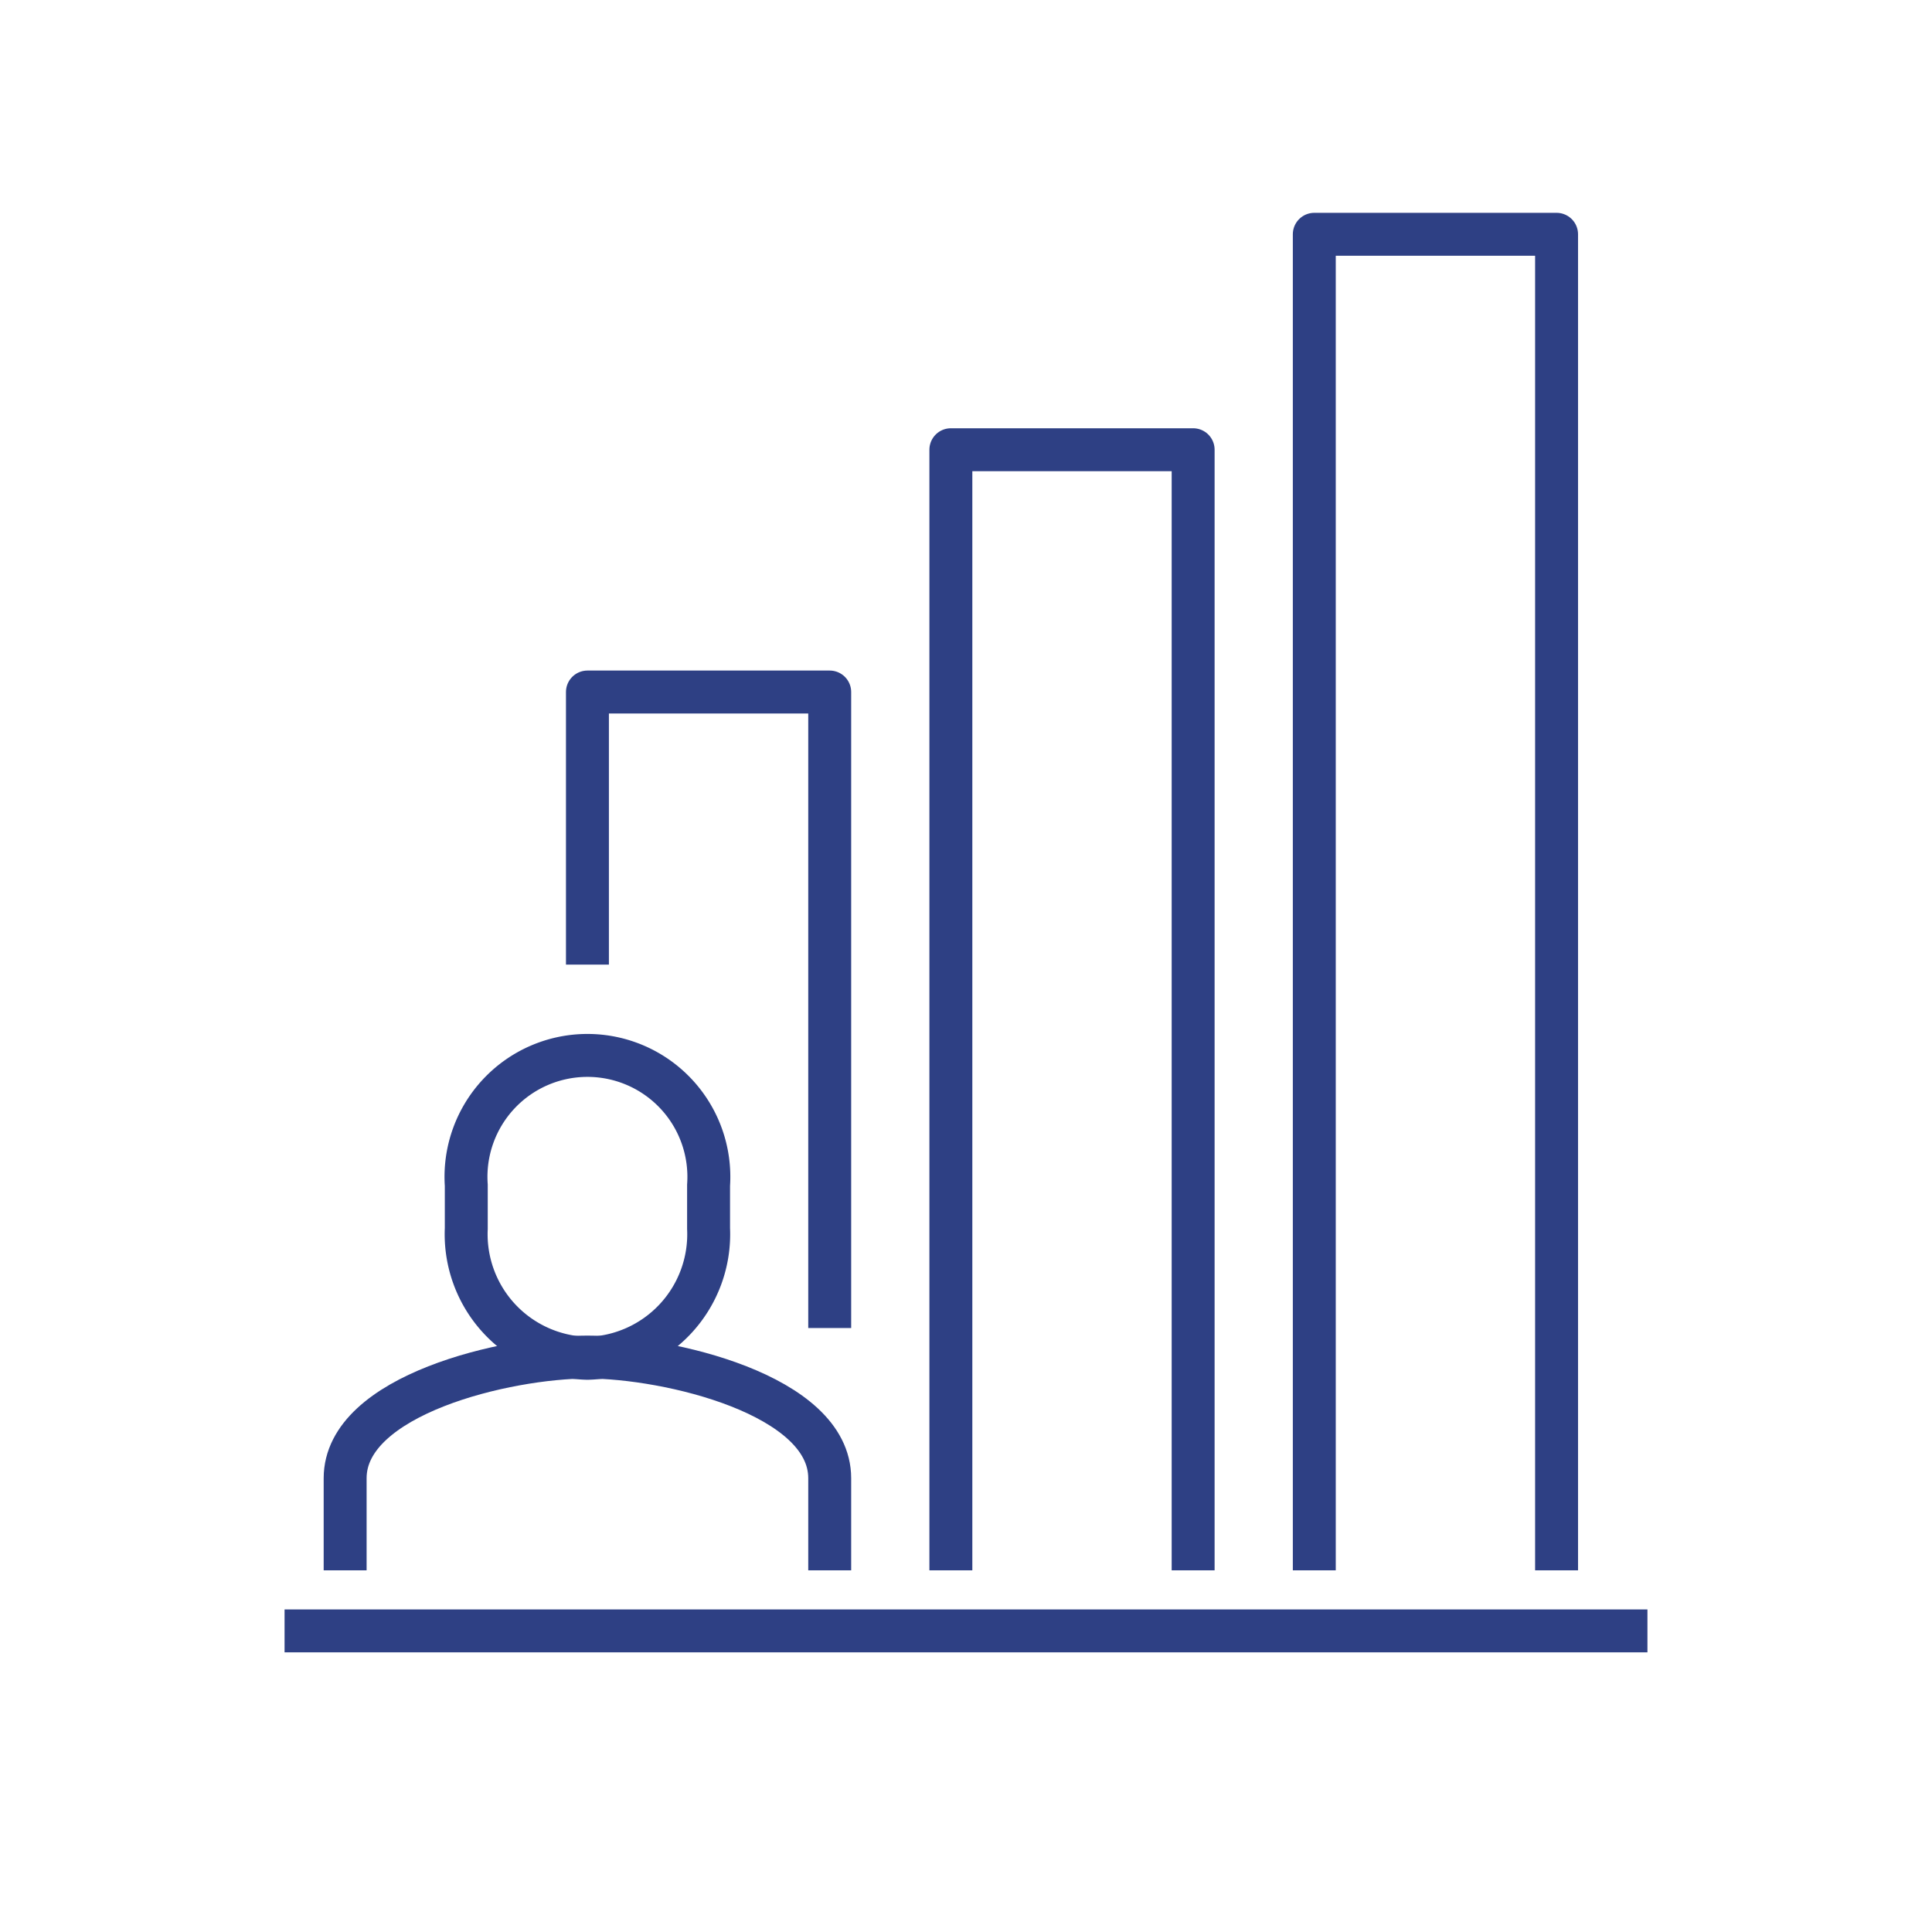 <?xml version="1.0" encoding="UTF-8"?>
<svg xmlns="http://www.w3.org/2000/svg" width="90" height="90" viewBox="0 0 90 90">
  <defs>
    <style>.a,.b{fill:none;stroke:#2e4084;stroke-width:2px;}.a{stroke-linejoin:round;}.b{stroke-miterlimit:10;}</style>
  </defs>
  <polyline class="a" points="38.651 61.864 38.651 32.237 27.365 32.237 27.365 44.934"></polyline>
  <polyline class="a" points="55.581 73.151 55.581 20.95 44.295 20.95 44.295 73.151"></polyline>
  <polyline class="a" points="72.511 73.151 72.511 10.914 61.225 10.914 61.225 73.151"></polyline>
  <line class="a" x1="76.744" y1="75.973" x2="13.256" y2="75.973"></line>
  <path class="b" d="M27.364,63.275a5.782,5.782,0,0,1-5.643-6.046V55.213a5.657,5.657,0,1,1,11.287,0v2.016A5.782,5.782,0,0,1,27.364,63.275Z"></path>
  <path class="b" d="M16.078,73.151V68.86c0-3.89,7.539-5.643,11.287-5.643S38.651,64.97,38.651,68.86v4.291"></path>
</svg>
